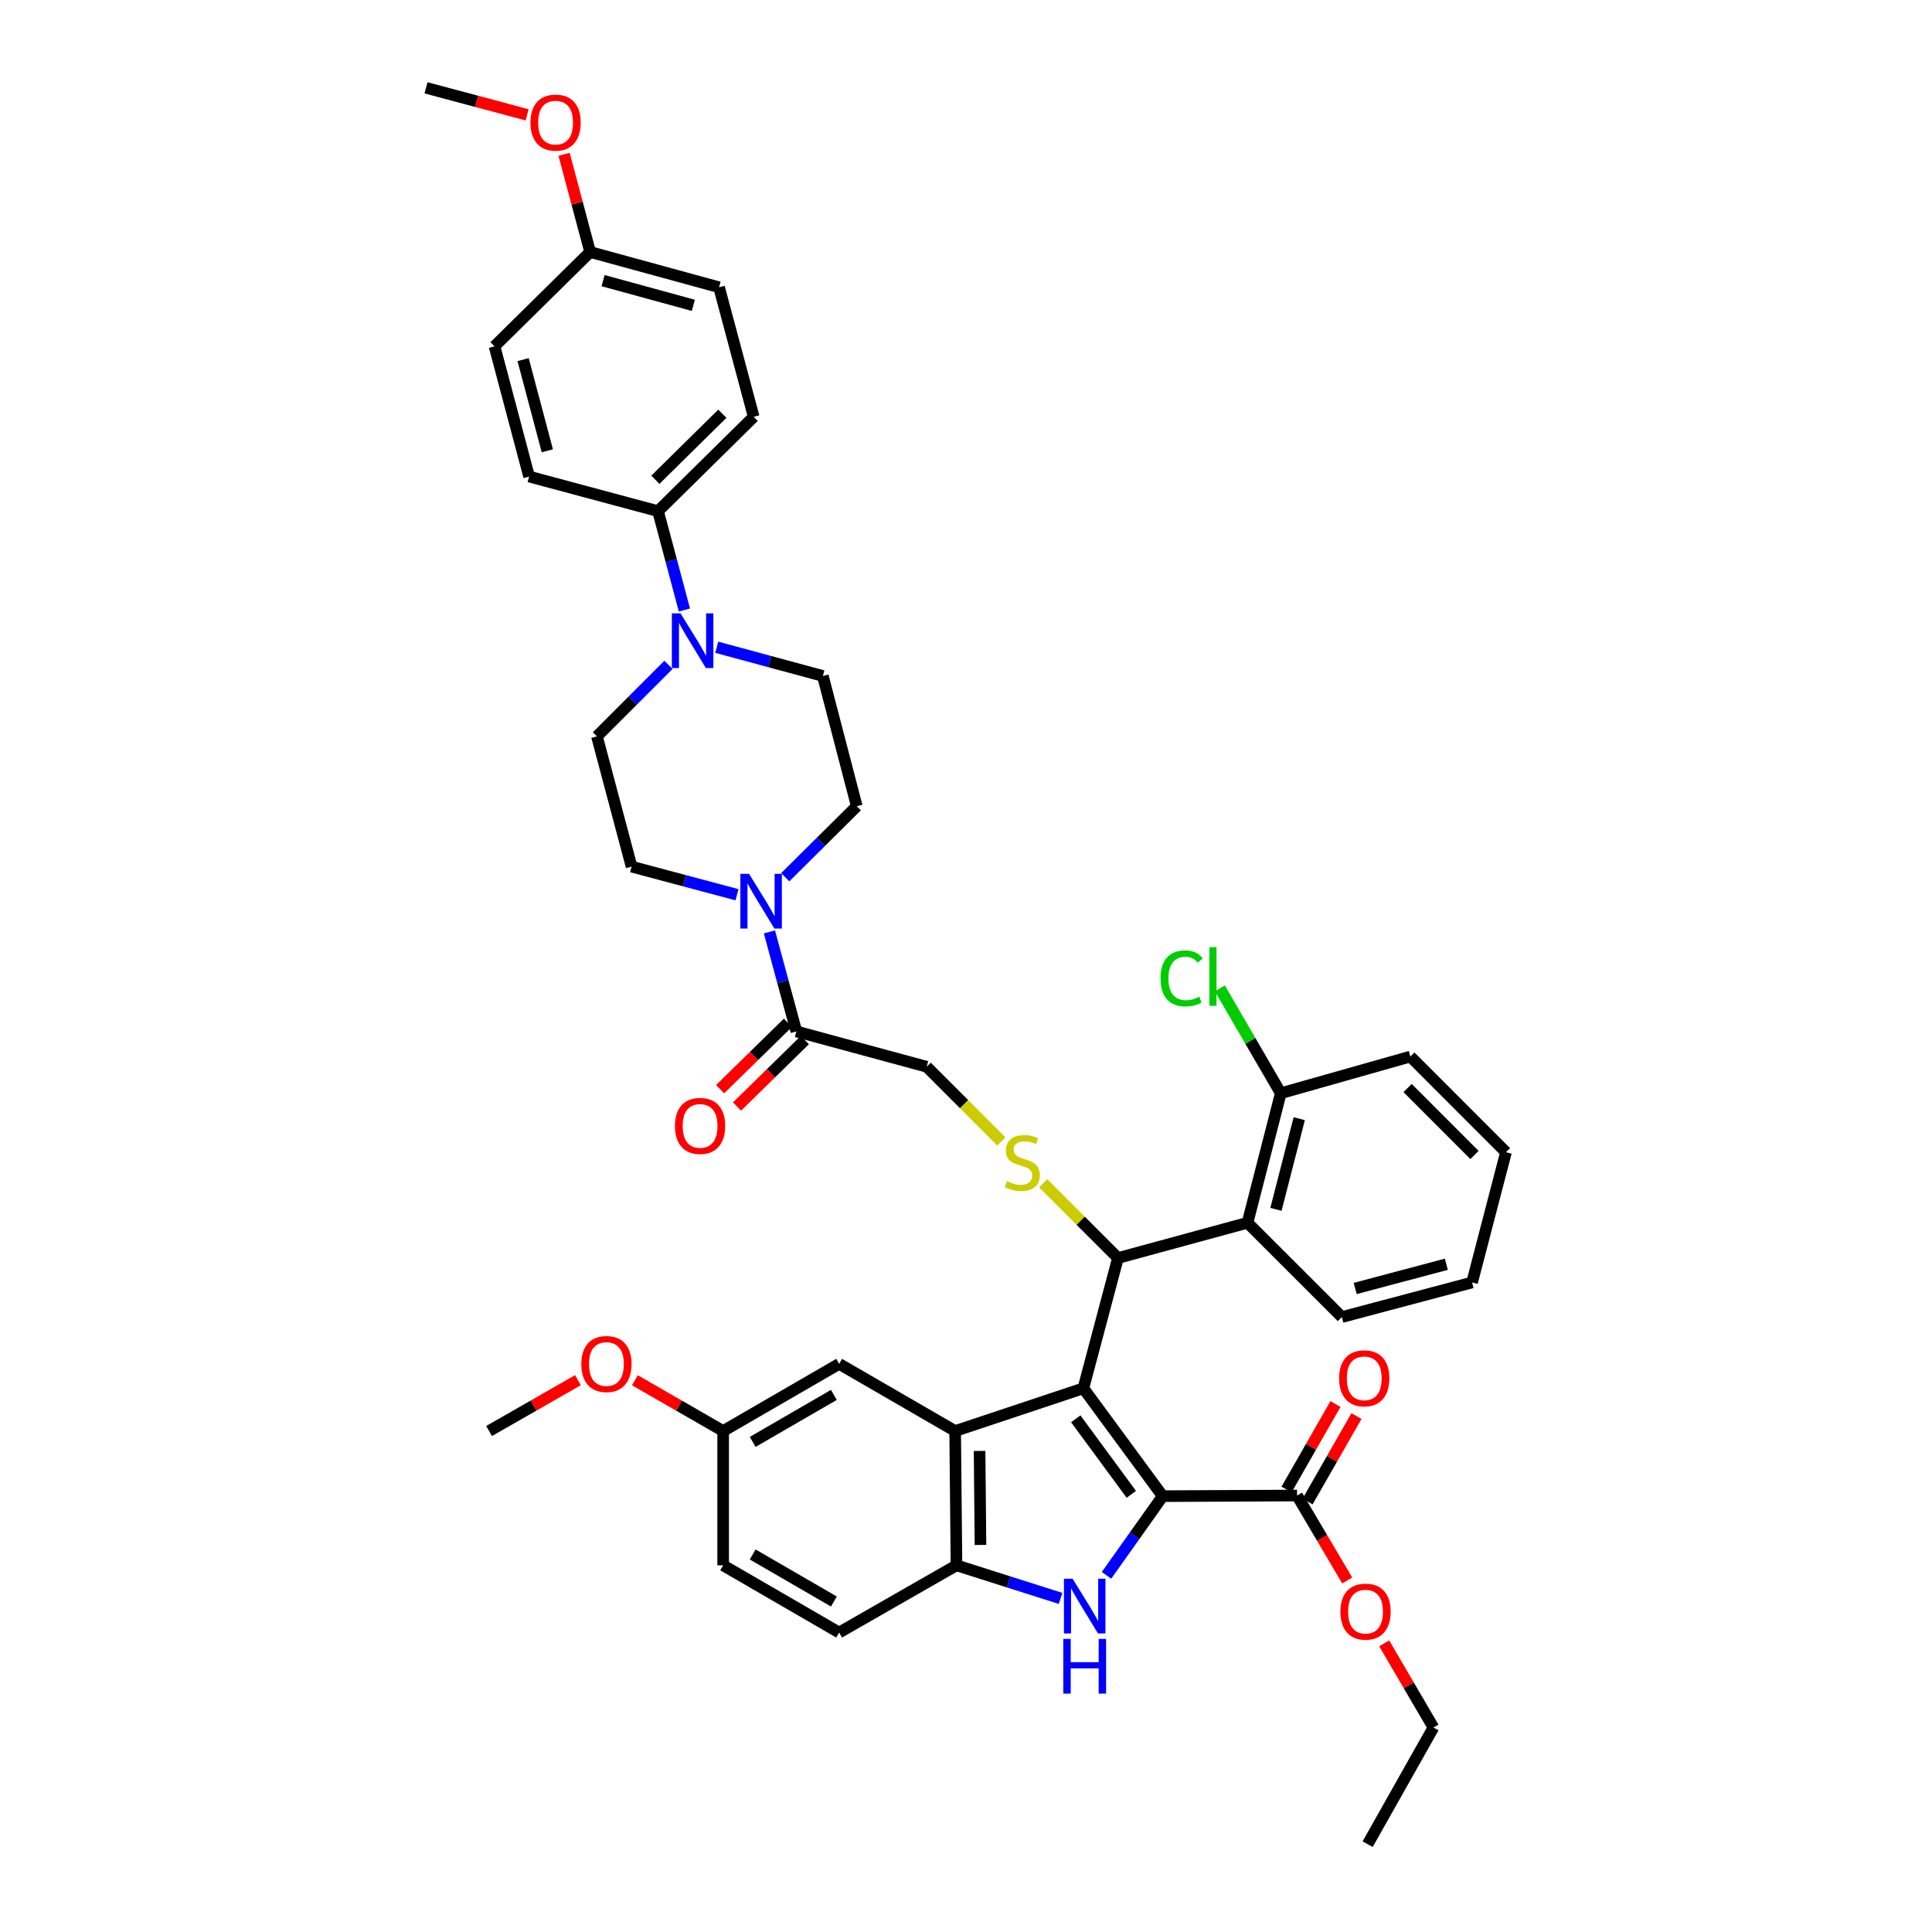 <?xml version='1.0' encoding='iso-8859-1'?>
<svg version='1.1' baseProfile='full'
              xmlns='http://www.w3.org/2000/svg'
                      xmlns:rdkit='http://www.rdkit.org/xml'
                      xmlns:xlink='http://www.w3.org/1999/xlink'
                  xml:space='preserve'
width='1000px' height='1000px' viewBox='0 0 1000 1000'>
<!-- END OF HEADER -->
<rect style='opacity:1.0;fill:#FFFFFF;stroke:none' width='1000' height='1000' x='0' y='0'> </rect>
<path class='bond-0' d='M 560.75,718.569 L 601.817,774.404' style='fill:none;fill-rule:evenodd;stroke:#000000;stroke-width:6px;stroke-linecap:butt;stroke-linejoin:miter;stroke-opacity:1' />
<path class='bond-0' d='M 556.814,734.37 L 585.561,773.455' style='fill:none;fill-rule:evenodd;stroke:#000000;stroke-width:6px;stroke-linecap:butt;stroke-linejoin:miter;stroke-opacity:1' />
<path class='bond-2' d='M 560.75,718.569 L 494.388,740.697' style='fill:none;fill-rule:evenodd;stroke:#000000;stroke-width:6px;stroke-linecap:butt;stroke-linejoin:miter;stroke-opacity:1' />
<path class='bond-3' d='M 560.75,718.569 L 578.652,651.148' style='fill:none;fill-rule:evenodd;stroke:#000000;stroke-width:6px;stroke-linecap:butt;stroke-linejoin:miter;stroke-opacity:1' />
<path class='bond-1' d='M 601.817,774.404 L 587.27,794.898' style='fill:none;fill-rule:evenodd;stroke:#000000;stroke-width:6px;stroke-linecap:butt;stroke-linejoin:miter;stroke-opacity:1' />
<path class='bond-1' d='M 587.27,794.898 L 572.722,815.393' style='fill:none;fill-rule:evenodd;stroke:#0000FF;stroke-width:6px;stroke-linecap:butt;stroke-linejoin:miter;stroke-opacity:1' />
<path class='bond-7' d='M 601.817,774.404 L 671.348,774.077' style='fill:none;fill-rule:evenodd;stroke:#000000;stroke-width:6px;stroke-linecap:butt;stroke-linejoin:miter;stroke-opacity:1' />
<path class='bond-41' d='M 548.952,827.332 L 522.011,818.773' style='fill:none;fill-rule:evenodd;stroke:#0000FF;stroke-width:6px;stroke-linecap:butt;stroke-linejoin:miter;stroke-opacity:1' />
<path class='bond-41' d='M 522.011,818.773 L 495.07,810.214' style='fill:none;fill-rule:evenodd;stroke:#000000;stroke-width:6px;stroke-linecap:butt;stroke-linejoin:miter;stroke-opacity:1' />
<path class='bond-4' d='M 494.388,740.697 L 495.07,810.214' style='fill:none;fill-rule:evenodd;stroke:#000000;stroke-width:6px;stroke-linecap:butt;stroke-linejoin:miter;stroke-opacity:1' />
<path class='bond-4' d='M 507.023,751.001 L 507.5,799.663' style='fill:none;fill-rule:evenodd;stroke:#000000;stroke-width:6px;stroke-linecap:butt;stroke-linejoin:miter;stroke-opacity:1' />
<path class='bond-12' d='M 494.388,740.697 L 434.334,705.939' style='fill:none;fill-rule:evenodd;stroke:#000000;stroke-width:6px;stroke-linecap:butt;stroke-linejoin:miter;stroke-opacity:1' />
<path class='bond-5' d='M 578.652,651.148 L 645.71,632.899' style='fill:none;fill-rule:evenodd;stroke:#000000;stroke-width:6px;stroke-linecap:butt;stroke-linejoin:miter;stroke-opacity:1' />
<path class='bond-9' d='M 578.652,651.148 L 559.307,631.812' style='fill:none;fill-rule:evenodd;stroke:#000000;stroke-width:6px;stroke-linecap:butt;stroke-linejoin:miter;stroke-opacity:1' />
<path class='bond-9' d='M 559.307,631.812 L 539.963,612.476' style='fill:none;fill-rule:evenodd;stroke:#CCCC00;stroke-width:6px;stroke-linecap:butt;stroke-linejoin:miter;stroke-opacity:1' />
<path class='bond-21' d='M 495.07,810.214 L 434.334,845' style='fill:none;fill-rule:evenodd;stroke:#000000;stroke-width:6px;stroke-linecap:butt;stroke-linejoin:miter;stroke-opacity:1' />
<path class='bond-14' d='M 645.71,632.899 L 662.93,565.854' style='fill:none;fill-rule:evenodd;stroke:#000000;stroke-width:6px;stroke-linecap:butt;stroke-linejoin:miter;stroke-opacity:1' />
<path class='bond-14' d='M 660.432,625.96 L 672.486,579.029' style='fill:none;fill-rule:evenodd;stroke:#000000;stroke-width:6px;stroke-linecap:butt;stroke-linejoin:miter;stroke-opacity:1' />
<path class='bond-31' d='M 645.71,632.899 L 694.548,681.708' style='fill:none;fill-rule:evenodd;stroke:#000000;stroke-width:6px;stroke-linecap:butt;stroke-linejoin:miter;stroke-opacity:1' />
<path class='bond-6' d='M 398.255,482.352 L 405.227,508.11' style='fill:none;fill-rule:evenodd;stroke:#0000FF;stroke-width:6px;stroke-linecap:butt;stroke-linejoin:miter;stroke-opacity:1' />
<path class='bond-6' d='M 405.227,508.11 L 412.199,533.867' style='fill:none;fill-rule:evenodd;stroke:#000000;stroke-width:6px;stroke-linecap:butt;stroke-linejoin:miter;stroke-opacity:1' />
<path class='bond-15' d='M 381.475,463.119 L 354.19,455.843' style='fill:none;fill-rule:evenodd;stroke:#0000FF;stroke-width:6px;stroke-linecap:butt;stroke-linejoin:miter;stroke-opacity:1' />
<path class='bond-15' d='M 354.19,455.843 L 326.905,448.566' style='fill:none;fill-rule:evenodd;stroke:#000000;stroke-width:6px;stroke-linecap:butt;stroke-linejoin:miter;stroke-opacity:1' />
<path class='bond-16' d='M 406.434,454.055 L 424.948,435.679' style='fill:none;fill-rule:evenodd;stroke:#0000FF;stroke-width:6px;stroke-linecap:butt;stroke-linejoin:miter;stroke-opacity:1' />
<path class='bond-16' d='M 424.948,435.679 L 443.462,417.303' style='fill:none;fill-rule:evenodd;stroke:#000000;stroke-width:6px;stroke-linecap:butt;stroke-linejoin:miter;stroke-opacity:1' />
<path class='bond-19' d='M 676.786,777.19 L 689.45,755.07' style='fill:none;fill-rule:evenodd;stroke:#000000;stroke-width:6px;stroke-linecap:butt;stroke-linejoin:miter;stroke-opacity:1' />
<path class='bond-19' d='M 689.45,755.07 L 702.113,732.95' style='fill:none;fill-rule:evenodd;stroke:#FF0000;stroke-width:6px;stroke-linecap:butt;stroke-linejoin:miter;stroke-opacity:1' />
<path class='bond-19' d='M 665.909,770.963 L 678.573,748.843' style='fill:none;fill-rule:evenodd;stroke:#000000;stroke-width:6px;stroke-linecap:butt;stroke-linejoin:miter;stroke-opacity:1' />
<path class='bond-19' d='M 678.573,748.843 L 691.236,726.723' style='fill:none;fill-rule:evenodd;stroke:#FF0000;stroke-width:6px;stroke-linecap:butt;stroke-linejoin:miter;stroke-opacity:1' />
<path class='bond-25' d='M 671.348,774.077 L 684.331,796.055' style='fill:none;fill-rule:evenodd;stroke:#000000;stroke-width:6px;stroke-linecap:butt;stroke-linejoin:miter;stroke-opacity:1' />
<path class='bond-25' d='M 684.331,796.055 L 697.314,818.033' style='fill:none;fill-rule:evenodd;stroke:#FF0000;stroke-width:6px;stroke-linecap:butt;stroke-linejoin:miter;stroke-opacity:1' />
<path class='bond-8' d='M 370.981,335.013 L 398.445,342.447' style='fill:none;fill-rule:evenodd;stroke:#0000FF;stroke-width:6px;stroke-linecap:butt;stroke-linejoin:miter;stroke-opacity:1' />
<path class='bond-8' d='M 398.445,342.447 L 425.909,349.882' style='fill:none;fill-rule:evenodd;stroke:#000000;stroke-width:6px;stroke-linecap:butt;stroke-linejoin:miter;stroke-opacity:1' />
<path class='bond-11' d='M 354.252,315.737 L 347.423,290.156' style='fill:none;fill-rule:evenodd;stroke:#0000FF;stroke-width:6px;stroke-linecap:butt;stroke-linejoin:miter;stroke-opacity:1' />
<path class='bond-11' d='M 347.423,290.156 L 340.594,264.574' style='fill:none;fill-rule:evenodd;stroke:#000000;stroke-width:6px;stroke-linecap:butt;stroke-linejoin:miter;stroke-opacity:1' />
<path class='bond-44' d='M 346.004,344.123 L 327.49,362.638' style='fill:none;fill-rule:evenodd;stroke:#0000FF;stroke-width:6px;stroke-linecap:butt;stroke-linejoin:miter;stroke-opacity:1' />
<path class='bond-44' d='M 327.49,362.638 L 308.976,381.152' style='fill:none;fill-rule:evenodd;stroke:#000000;stroke-width:6px;stroke-linecap:butt;stroke-linejoin:miter;stroke-opacity:1' />
<path class='bond-13' d='M 518.302,590.815 L 498.975,571.48' style='fill:none;fill-rule:evenodd;stroke:#CCCC00;stroke-width:6px;stroke-linecap:butt;stroke-linejoin:miter;stroke-opacity:1' />
<path class='bond-13' d='M 498.975,571.48 L 479.648,552.144' style='fill:none;fill-rule:evenodd;stroke:#000000;stroke-width:6px;stroke-linecap:butt;stroke-linejoin:miter;stroke-opacity:1' />
<path class='bond-10' d='M 412.199,533.867 L 479.648,552.144' style='fill:none;fill-rule:evenodd;stroke:#000000;stroke-width:6px;stroke-linecap:butt;stroke-linejoin:miter;stroke-opacity:1' />
<path class='bond-20' d='M 407.814,529.391 L 390.266,546.583' style='fill:none;fill-rule:evenodd;stroke:#000000;stroke-width:6px;stroke-linecap:butt;stroke-linejoin:miter;stroke-opacity:1' />
<path class='bond-20' d='M 390.266,546.583 L 372.718,563.775' style='fill:none;fill-rule:evenodd;stroke:#FF0000;stroke-width:6px;stroke-linecap:butt;stroke-linejoin:miter;stroke-opacity:1' />
<path class='bond-20' d='M 416.585,538.343 L 399.037,555.535' style='fill:none;fill-rule:evenodd;stroke:#000000;stroke-width:6px;stroke-linecap:butt;stroke-linejoin:miter;stroke-opacity:1' />
<path class='bond-20' d='M 399.037,555.535 L 381.489,572.728' style='fill:none;fill-rule:evenodd;stroke:#FF0000;stroke-width:6px;stroke-linecap:butt;stroke-linejoin:miter;stroke-opacity:1' />
<path class='bond-22' d='M 340.594,264.574 L 390.113,215.737' style='fill:none;fill-rule:evenodd;stroke:#000000;stroke-width:6px;stroke-linecap:butt;stroke-linejoin:miter;stroke-opacity:1' />
<path class='bond-22' d='M 339.221,248.325 L 373.885,214.139' style='fill:none;fill-rule:evenodd;stroke:#000000;stroke-width:6px;stroke-linecap:butt;stroke-linejoin:miter;stroke-opacity:1' />
<path class='bond-23' d='M 340.594,264.574 L 273.862,246.659' style='fill:none;fill-rule:evenodd;stroke:#000000;stroke-width:6px;stroke-linecap:butt;stroke-linejoin:miter;stroke-opacity:1' />
<path class='bond-24' d='M 434.334,705.939 L 374.301,740.697' style='fill:none;fill-rule:evenodd;stroke:#000000;stroke-width:6px;stroke-linecap:butt;stroke-linejoin:miter;stroke-opacity:1' />
<path class='bond-24' d='M 431.609,721.999 L 389.585,746.33' style='fill:none;fill-rule:evenodd;stroke:#000000;stroke-width:6px;stroke-linecap:butt;stroke-linejoin:miter;stroke-opacity:1' />
<path class='bond-26' d='M 662.93,565.854 L 647.166,538.726' style='fill:none;fill-rule:evenodd;stroke:#000000;stroke-width:6px;stroke-linecap:butt;stroke-linejoin:miter;stroke-opacity:1' />
<path class='bond-26' d='M 647.166,538.726 L 631.403,511.598' style='fill:none;fill-rule:evenodd;stroke:#00CC00;stroke-width:6px;stroke-linecap:butt;stroke-linejoin:miter;stroke-opacity:1' />
<path class='bond-34' d='M 662.93,565.854 L 730.002,546.874' style='fill:none;fill-rule:evenodd;stroke:#000000;stroke-width:6px;stroke-linecap:butt;stroke-linejoin:miter;stroke-opacity:1' />
<path class='bond-18' d='M 326.905,448.566 L 308.976,381.152' style='fill:none;fill-rule:evenodd;stroke:#000000;stroke-width:6px;stroke-linecap:butt;stroke-linejoin:miter;stroke-opacity:1' />
<path class='bond-17' d='M 443.462,417.303 L 425.909,349.882' style='fill:none;fill-rule:evenodd;stroke:#000000;stroke-width:6px;stroke-linecap:butt;stroke-linejoin:miter;stroke-opacity:1' />
<path class='bond-42' d='M 434.334,845 L 374.301,810.214' style='fill:none;fill-rule:evenodd;stroke:#000000;stroke-width:6px;stroke-linecap:butt;stroke-linejoin:miter;stroke-opacity:1' />
<path class='bond-42' d='M 431.612,828.938 L 389.589,804.587' style='fill:none;fill-rule:evenodd;stroke:#000000;stroke-width:6px;stroke-linecap:butt;stroke-linejoin:miter;stroke-opacity:1' />
<path class='bond-30' d='M 390.113,215.737 L 372.184,148.692' style='fill:none;fill-rule:evenodd;stroke:#000000;stroke-width:6px;stroke-linecap:butt;stroke-linejoin:miter;stroke-opacity:1' />
<path class='bond-29' d='M 273.862,246.659 L 255.961,179.245' style='fill:none;fill-rule:evenodd;stroke:#000000;stroke-width:6px;stroke-linecap:butt;stroke-linejoin:miter;stroke-opacity:1' />
<path class='bond-29' d='M 283.29,233.33 L 270.759,186.14' style='fill:none;fill-rule:evenodd;stroke:#000000;stroke-width:6px;stroke-linecap:butt;stroke-linejoin:miter;stroke-opacity:1' />
<path class='bond-28' d='M 374.301,740.697 L 374.301,810.214' style='fill:none;fill-rule:evenodd;stroke:#000000;stroke-width:6px;stroke-linecap:butt;stroke-linejoin:miter;stroke-opacity:1' />
<path class='bond-32' d='M 374.301,740.697 L 351.467,727.559' style='fill:none;fill-rule:evenodd;stroke:#000000;stroke-width:6px;stroke-linecap:butt;stroke-linejoin:miter;stroke-opacity:1' />
<path class='bond-32' d='M 351.467,727.559 L 328.634,714.421' style='fill:none;fill-rule:evenodd;stroke:#FF0000;stroke-width:6px;stroke-linecap:butt;stroke-linejoin:miter;stroke-opacity:1' />
<path class='bond-35' d='M 716.457,850.596 L 729.204,872.38' style='fill:none;fill-rule:evenodd;stroke:#FF0000;stroke-width:6px;stroke-linecap:butt;stroke-linejoin:miter;stroke-opacity:1' />
<path class='bond-35' d='M 729.204,872.38 L 741.95,894.164' style='fill:none;fill-rule:evenodd;stroke:#000000;stroke-width:6px;stroke-linecap:butt;stroke-linejoin:miter;stroke-opacity:1' />
<path class='bond-27' d='M 305.452,130.436 L 255.961,179.245' style='fill:none;fill-rule:evenodd;stroke:#000000;stroke-width:6px;stroke-linecap:butt;stroke-linejoin:miter;stroke-opacity:1' />
<path class='bond-33' d='M 305.452,130.436 L 298.711,105.154' style='fill:none;fill-rule:evenodd;stroke:#000000;stroke-width:6px;stroke-linecap:butt;stroke-linejoin:miter;stroke-opacity:1' />
<path class='bond-33' d='M 298.711,105.154 L 291.97,79.872' style='fill:none;fill-rule:evenodd;stroke:#FF0000;stroke-width:6px;stroke-linecap:butt;stroke-linejoin:miter;stroke-opacity:1' />
<path class='bond-45' d='M 305.452,130.436 L 372.184,148.692' style='fill:none;fill-rule:evenodd;stroke:#000000;stroke-width:6px;stroke-linecap:butt;stroke-linejoin:miter;stroke-opacity:1' />
<path class='bond-45' d='M 312.155,145.263 L 358.867,158.042' style='fill:none;fill-rule:evenodd;stroke:#000000;stroke-width:6px;stroke-linecap:butt;stroke-linejoin:miter;stroke-opacity:1' />
<path class='bond-38' d='M 694.548,681.708 L 761.947,663.807' style='fill:none;fill-rule:evenodd;stroke:#000000;stroke-width:6px;stroke-linecap:butt;stroke-linejoin:miter;stroke-opacity:1' />
<path class='bond-38' d='M 701.44,666.91 L 748.62,654.379' style='fill:none;fill-rule:evenodd;stroke:#000000;stroke-width:6px;stroke-linecap:butt;stroke-linejoin:miter;stroke-opacity:1' />
<path class='bond-36' d='M 299.142,714.378 L 276.141,727.537' style='fill:none;fill-rule:evenodd;stroke:#FF0000;stroke-width:6px;stroke-linecap:butt;stroke-linejoin:miter;stroke-opacity:1' />
<path class='bond-36' d='M 276.141,727.537 L 253.141,740.697' style='fill:none;fill-rule:evenodd;stroke:#000000;stroke-width:6px;stroke-linecap:butt;stroke-linejoin:miter;stroke-opacity:1' />
<path class='bond-37' d='M 272.836,59.439 L 246.671,52.447' style='fill:none;fill-rule:evenodd;stroke:#FF0000;stroke-width:6px;stroke-linecap:butt;stroke-linejoin:miter;stroke-opacity:1' />
<path class='bond-37' d='M 246.671,52.447 L 220.506,45.455' style='fill:none;fill-rule:evenodd;stroke:#000000;stroke-width:6px;stroke-linecap:butt;stroke-linejoin:miter;stroke-opacity:1' />
<path class='bond-43' d='M 730.002,546.874 L 779.494,596.393' style='fill:none;fill-rule:evenodd;stroke:#000000;stroke-width:6px;stroke-linecap:butt;stroke-linejoin:miter;stroke-opacity:1' />
<path class='bond-43' d='M 728.561,563.161 L 763.205,597.825' style='fill:none;fill-rule:evenodd;stroke:#000000;stroke-width:6px;stroke-linecap:butt;stroke-linejoin:miter;stroke-opacity:1' />
<path class='bond-39' d='M 741.95,894.164 L 707.888,954.545' style='fill:none;fill-rule:evenodd;stroke:#000000;stroke-width:6px;stroke-linecap:butt;stroke-linejoin:miter;stroke-opacity:1' />
<path class='bond-40' d='M 761.947,663.807 L 779.494,596.393' style='fill:none;fill-rule:evenodd;stroke:#000000;stroke-width:6px;stroke-linecap:butt;stroke-linejoin:miter;stroke-opacity:1' />
<path  class='atom-2' d='M 555.173 817.137
L 564.453 832.137
Q 565.373 833.617, 566.853 836.297
Q 568.333 838.977, 568.413 839.137
L 568.413 817.137
L 572.173 817.137
L 572.173 845.457
L 568.293 845.457
L 558.333 829.057
Q 557.173 827.137, 555.933 824.937
Q 554.733 822.737, 554.373 822.057
L 554.373 845.457
L 550.693 845.457
L 550.693 817.137
L 555.173 817.137
' fill='#0000FF'/>
<path  class='atom-2' d='M 550.353 848.289
L 554.193 848.289
L 554.193 860.329
L 568.673 860.329
L 568.673 848.289
L 572.513 848.289
L 572.513 876.609
L 568.673 876.609
L 568.673 863.529
L 554.193 863.529
L 554.193 876.609
L 550.353 876.609
L 550.353 848.289
' fill='#0000FF'/>
<path  class='atom-7' d='M 387.69 452.286
L 396.97 467.286
Q 397.89 468.766, 399.37 471.446
Q 400.85 474.126, 400.93 474.286
L 400.93 452.286
L 404.69 452.286
L 404.69 480.606
L 400.81 480.606
L 390.85 464.206
Q 389.69 462.286, 388.45 460.086
Q 387.25 457.886, 386.89 457.206
L 386.89 480.606
L 383.21 480.606
L 383.21 452.286
L 387.69 452.286
' fill='#0000FF'/>
<path  class='atom-9' d='M 352.235 317.473
L 361.515 332.473
Q 362.435 333.953, 363.915 336.633
Q 365.395 339.313, 365.475 339.473
L 365.475 317.473
L 369.235 317.473
L 369.235 345.793
L 365.355 345.793
L 355.395 329.393
Q 354.235 327.473, 352.995 325.273
Q 351.795 323.073, 351.435 322.393
L 351.435 345.793
L 347.755 345.793
L 347.755 317.473
L 352.235 317.473
' fill='#0000FF'/>
<path  class='atom-10' d='M 521.132 611.37
Q 521.452 611.49, 522.772 612.05
Q 524.092 612.61, 525.532 612.97
Q 527.012 613.29, 528.452 613.29
Q 531.132 613.29, 532.692 612.01
Q 534.252 610.69, 534.252 608.41
Q 534.252 606.85, 533.452 605.89
Q 532.692 604.93, 531.492 604.41
Q 530.292 603.89, 528.292 603.29
Q 525.772 602.53, 524.252 601.81
Q 522.772 601.09, 521.692 599.57
Q 520.652 598.05, 520.652 595.49
Q 520.652 591.93, 523.052 589.73
Q 525.492 587.53, 530.292 587.53
Q 533.572 587.53, 537.292 589.09
L 536.372 592.17
Q 532.972 590.77, 530.412 590.77
Q 527.652 590.77, 526.132 591.93
Q 524.612 593.05, 524.652 595.01
Q 524.652 596.53, 525.412 597.45
Q 526.212 598.37, 527.332 598.89
Q 528.492 599.41, 530.412 600.01
Q 532.972 600.81, 534.492 601.61
Q 536.012 602.41, 537.092 604.05
Q 538.212 605.65, 538.212 608.41
Q 538.212 612.33, 535.572 614.45
Q 532.972 616.53, 528.612 616.53
Q 526.092 616.53, 524.172 615.97
Q 522.292 615.45, 520.052 614.53
L 521.132 611.37
' fill='#CCCC00'/>
<path  class='atom-20' d='M 693.127 713.406
Q 693.127 706.606, 696.487 702.806
Q 699.847 699.006, 706.127 699.006
Q 712.407 699.006, 715.767 702.806
Q 719.127 706.606, 719.127 713.406
Q 719.127 720.286, 715.727 724.206
Q 712.327 728.086, 706.127 728.086
Q 699.887 728.086, 696.487 724.206
Q 693.127 720.326, 693.127 713.406
M 706.127 724.886
Q 710.447 724.886, 712.767 722.006
Q 715.127 719.086, 715.127 713.406
Q 715.127 707.846, 712.767 705.046
Q 710.447 702.206, 706.127 702.206
Q 701.807 702.206, 699.447 705.006
Q 697.127 707.806, 697.127 713.406
Q 697.127 719.126, 699.447 722.006
Q 701.807 724.886, 706.127 724.886
' fill='#FF0000'/>
<path  class='atom-21' d='M 349.359 582.777
Q 349.359 575.977, 352.719 572.177
Q 356.079 568.377, 362.359 568.377
Q 368.639 568.377, 371.999 572.177
Q 375.359 575.977, 375.359 582.777
Q 375.359 589.657, 371.959 593.577
Q 368.559 597.457, 362.359 597.457
Q 356.119 597.457, 352.719 593.577
Q 349.359 589.697, 349.359 582.777
M 362.359 594.257
Q 366.679 594.257, 368.999 591.377
Q 371.359 588.457, 371.359 582.777
Q 371.359 577.217, 368.999 574.417
Q 366.679 571.577, 362.359 571.577
Q 358.039 571.577, 355.679 574.377
Q 353.359 577.177, 353.359 582.777
Q 353.359 588.497, 355.679 591.377
Q 358.039 594.257, 362.359 594.257
' fill='#FF0000'/>
<path  class='atom-26' d='M 693.802 834.176
Q 693.802 827.376, 697.162 823.576
Q 700.522 819.776, 706.802 819.776
Q 713.082 819.776, 716.442 823.576
Q 719.802 827.376, 719.802 834.176
Q 719.802 841.056, 716.402 844.976
Q 713.002 848.856, 706.802 848.856
Q 700.562 848.856, 697.162 844.976
Q 693.802 841.096, 693.802 834.176
M 706.802 845.656
Q 711.122 845.656, 713.442 842.776
Q 715.802 839.856, 715.802 834.176
Q 715.802 828.616, 713.442 825.816
Q 711.122 822.976, 706.802 822.976
Q 702.482 822.976, 700.122 825.776
Q 697.802 828.576, 697.802 834.176
Q 697.802 839.896, 700.122 842.776
Q 702.482 845.656, 706.802 845.656
' fill='#FF0000'/>
<path  class='atom-27' d='M 600.696 506.404
Q 600.696 499.364, 603.976 495.684
Q 607.296 491.964, 613.576 491.964
Q 619.416 491.964, 622.536 496.084
L 619.896 498.244
Q 617.616 495.244, 613.576 495.244
Q 609.296 495.244, 607.016 498.124
Q 604.776 500.964, 604.776 506.404
Q 604.776 512.004, 607.096 514.884
Q 609.456 517.764, 614.016 517.764
Q 617.136 517.764, 620.776 515.884
L 621.896 518.884
Q 620.416 519.844, 618.176 520.404
Q 615.936 520.964, 613.456 520.964
Q 607.296 520.964, 603.976 517.204
Q 600.696 513.444, 600.696 506.404
' fill='#00CC00'/>
<path  class='atom-27' d='M 625.976 490.244
L 629.656 490.244
L 629.656 520.604
L 625.976 520.604
L 625.976 490.244
' fill='#00CC00'/>
<path  class='atom-33' d='M 300.891 706.019
Q 300.891 699.219, 304.251 695.419
Q 307.611 691.619, 313.891 691.619
Q 320.171 691.619, 323.531 695.419
Q 326.891 699.219, 326.891 706.019
Q 326.891 712.899, 323.491 716.819
Q 320.091 720.699, 313.891 720.699
Q 307.651 720.699, 304.251 716.819
Q 300.891 712.939, 300.891 706.019
M 313.891 717.499
Q 318.211 717.499, 320.531 714.619
Q 322.891 711.699, 322.891 706.019
Q 322.891 700.459, 320.531 697.659
Q 318.211 694.819, 313.891 694.819
Q 309.571 694.819, 307.211 697.619
Q 304.891 700.419, 304.891 706.019
Q 304.891 711.739, 307.211 714.619
Q 309.571 717.499, 313.891 717.499
' fill='#FF0000'/>
<path  class='atom-34' d='M 274.572 63.457
Q 274.572 56.657, 277.932 52.857
Q 281.292 49.057, 287.572 49.057
Q 293.852 49.057, 297.212 52.857
Q 300.572 56.657, 300.572 63.457
Q 300.572 70.337, 297.172 74.257
Q 293.772 78.137, 287.572 78.137
Q 281.332 78.137, 277.932 74.257
Q 274.572 70.377, 274.572 63.457
M 287.572 74.937
Q 291.892 74.937, 294.212 72.057
Q 296.572 69.137, 296.572 63.457
Q 296.572 57.897, 294.212 55.097
Q 291.892 52.257, 287.572 52.257
Q 283.252 52.257, 280.892 55.057
Q 278.572 57.857, 278.572 63.457
Q 278.572 69.177, 280.892 72.057
Q 283.252 74.937, 287.572 74.937
' fill='#FF0000'/>
</svg>
